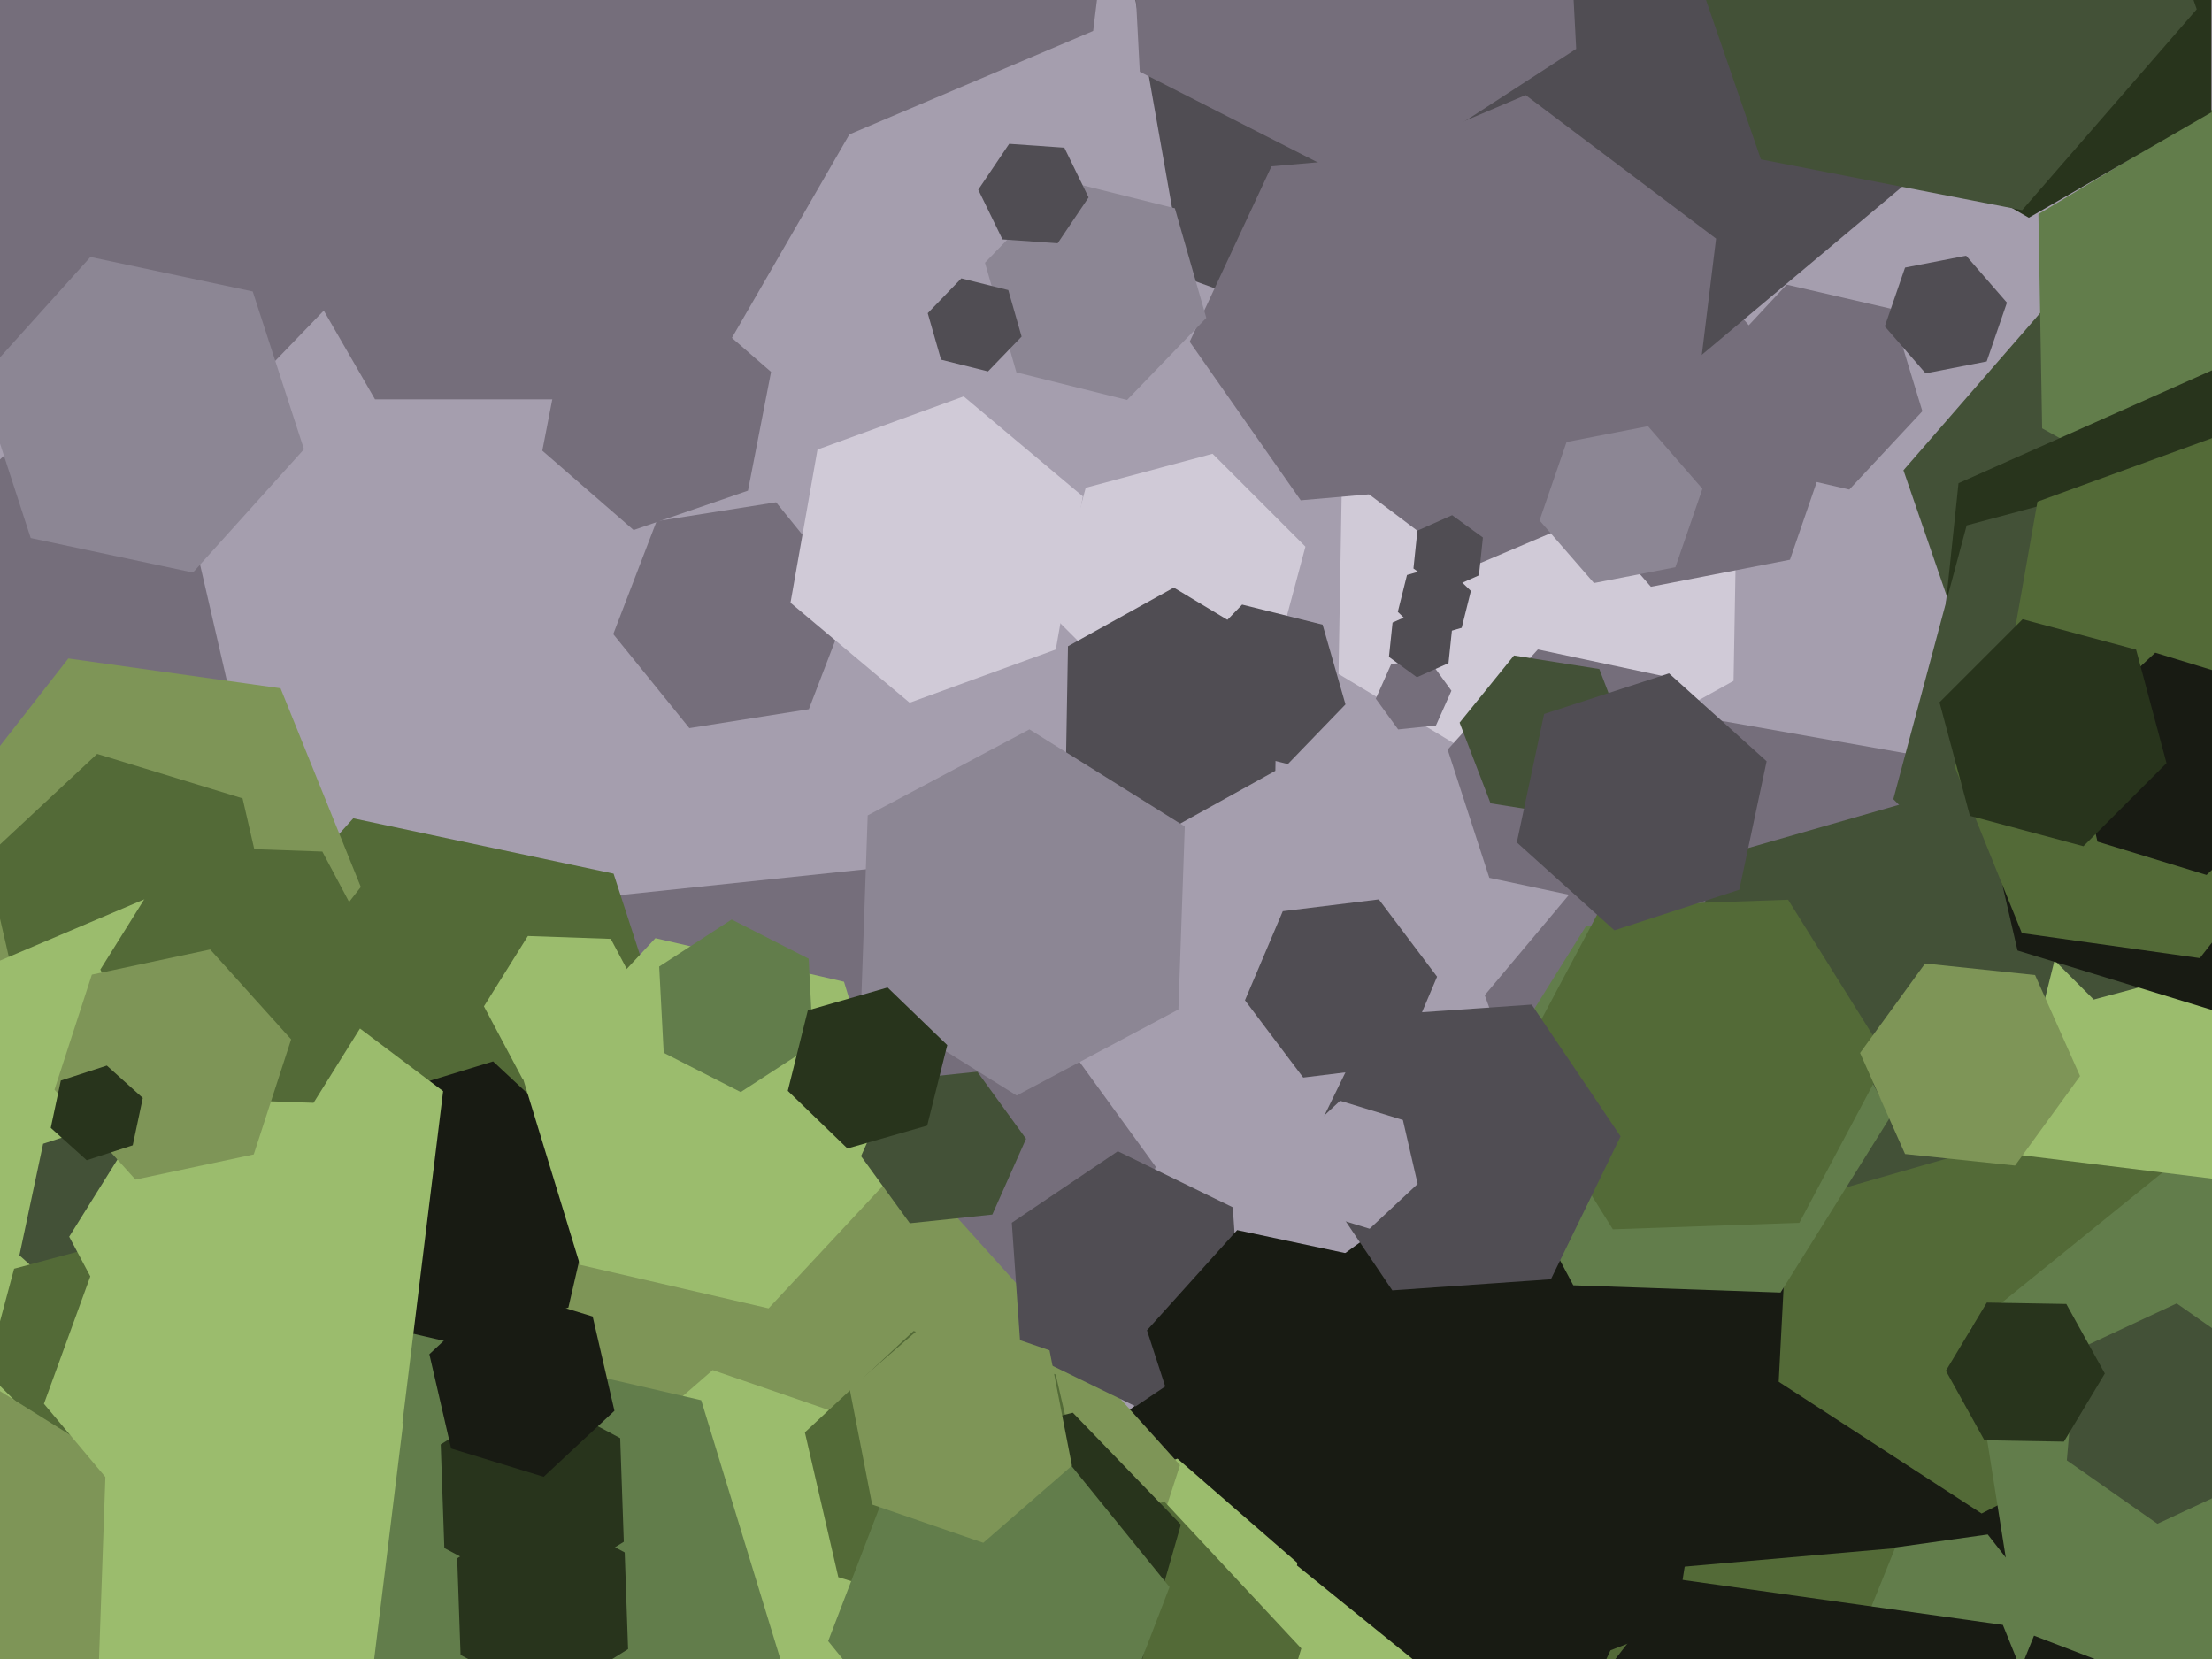 <svg xmlns="http://www.w3.org/2000/svg" width="640px" height="480px">
  <rect width="640" height="480" fill="rgb(165,158,174)"/>
  <polygon points="501.573,196.993 443.848,228.99 387.275,194.997 388.427,129.007 446.152,97.01 502.725,131.003" fill="rgb(208,202,215)"/>
  <polygon points="634.42,324.059 567.57,403.728 465.15,385.669 429.58,287.941 496.43,208.272 598.85,226.331" fill="rgb(117,110,123)"/>
  <polygon points="614.34,537.264 486.515,630.134 342.175,565.87 325.66,408.736 453.485,315.866 597.825,380.13" fill="rgb(24,27,19)"/>
  <polygon points="573.18,591.809 489.5,599.13 441.32,530.321 476.82,454.191 560.5,446.87 608.68,515.679" fill="rgb(83,106,55)"/>
  <polygon points="372.264,513.739 319.315,531.971 277.051,495.232 287.736,440.261 340.685,422.029 382.949,458.768" fill="rgb(155,188,109)"/>
  <polygon points="66.597,201.08 26.372,238.59 -26.224,222.51 -38.597,168.92 1.628,131.41 54.224,147.49" fill="rgb(117,110,123)"/>
  <polygon points="290.069,437.183 181.666,448.576 117.597,360.394 161.931,260.817 270.334,249.424 334.403,337.606" fill="rgb(117,110,123)"/>
  <polygon points="635.707,406.125 573.336,437.904 514.63,399.779 518.293,329.875 580.664,298.096 639.37,336.221" fill="rgb(83,106,55)"/>
  <polygon points="735.273,171.936 673.603,242.879 581.33,224.943 550.727,136.064 612.397,65.121 704.67,83.057" fill="rgb(67,81,55)"/>
  <polygon points="290.737,579.876 130.321,613.973 20.584,492.098 71.263,336.124 231.679,302.027 341.416,423.902" fill="rgb(126,149,87)"/>
  <polygon points="495.148,233.109 469.052,262.091 430.904,253.983 418.852,216.891 444.948,187.909 483.096,196.017" fill="rgb(117,110,123)"/>
  <polygon points="201.317,326.009 149.794,383.231 74.477,367.222 50.683,293.991 102.206,236.769 177.523,252.778" fill="rgb(83,106,55)"/>
  <polygon points="187.985,292.838 175.267,313.191 151.282,312.353 140.015,291.162 152.733,270.809 176.718,271.647" fill="rgb(155,188,109)"/>
  <polygon points="415.466,209.899 404.526,211.049 398.06,202.15 402.534,192.101 413.474,190.951 419.94,199.85" fill="rgb(117,110,123)"/>
  <polygon points="248.0,35.0 201.5,115.54 108.5,115.54 62.0,35 108.5,-45.54 201.5,-45.54" fill="rgb(117,110,123)"/>
  <polygon points="734.155,447.536 665.766,502.917 583.611,471.38 569.845,384.464 638.234,329.083 720.389,360.62" fill="rgb(98,125,75)"/>
  <polygon points="698.226,122.058 645.082,153.991 590.856,123.932 589.774,61.942 642.918,30.009 697.144,60.068" fill="rgb(98,125,75)"/>
  <polygon points="478.924,710.136 297.794,867.591 70.87,789.454 25.076,553.864 206.206,396.409 433.13,474.546" fill="rgb(155,188,109)"/>
  <polygon points="164.448,378.326 123.327,390.898 91.879,361.572 101.552,319.674 142.673,307.102 174.121,336.428" fill="rgb(24,27,19)"/>
  <polygon points="484.737,470.277 424.988,493.212 375.251,452.936 385.263,389.723 445.012,366.788 494.749,407.064" fill="rgb(24,27,19)"/>
  <polygon points="517.898,161.943 477.652,169.766 450.753,138.823 464.102,100.057 504.348,92.234 531.247,123.177" fill="rgb(117,110,123)"/>
  <polygon points="566.1,40.805 465.748,125.01 342.648,80.205 319.9,-48.805 420.252,-133.01 543.352,-88.205" fill="rgb(80,77,83)"/>
  <polygon points="653.213,427.354 624.211,440.878 597.998,422.524 600.787,390.646 629.789,377.122 656.002,395.476" fill="rgb(67,81,55)"/>
  <polygon points="581.623,490.276 554.886,494.034 538.263,472.758 548.377,447.724 575.114,443.966 591.737,465.242" fill="rgb(98,125,75)"/>
  <polygon points="232.411,501.72 163.53,575.587 65.118,552.867 35.589,456.28 104.47,382.413 202.882,405.133" fill="rgb(98,125,75)"/>
  <polygon points="432.12,139.873 376.333,144.753 344.213,98.881 367.88,48.127 423.667,43.247 455.787,89.119" fill="rgb(117,110,123)"/>
  <polygon points="359.556,532.419 303.042,545.466 263.487,503.047 280.444,447.581 336.958,434.534 376.513,476.953" fill="rgb(83,106,55)"/>
  <polygon points="349.02,91.983 326.096,115.722 294.076,107.738 284.98,76.017 307.904,52.278 339.924,60.262" fill="rgb(140,134,148)"/>
  <polygon points="733.284,268.699 675.51,345.368 580.226,333.669 542.716,245.301 600.49,168.632 695.774,180.331" fill="rgb(155,188,109)"/>
  <polygon points="699.339,236.198 624.429,269.551 558.089,221.352 566.661,139.802 641.571,106.449 707.911,154.648" fill="rgb(40,52,28)"/>
  <polygon points="684.983,267.983 605.777,289.206 547.794,231.223 569.017,152.017 648.223,130.794 706.206,188.777" fill="rgb(67,81,55)"/>
  <polygon points="315.121,439.572 283.673,468.898 242.552,456.326 232.879,414.428 264.327,385.102 305.448,397.674" fill="rgb(83,106,55)"/>
  <polygon points="104.397,256.629 66.226,305.485 4.829,296.857 -18.397,239.371 19.774,190.515 81.171,199.143" fill="rgb(126,149,87)"/>
  <polygon points="367.87,194.87 331.165,204.705 304.295,177.835 314.13,141.13 350.835,131.295 377.705,158.165" fill="rgb(208,202,215)"/>
  <polygon points="581.441,329.985 524.727,346.247 482.286,305.263 496.559,248.015 553.273,231.753 595.714,272.737" fill="rgb(67,81,55)"/>
  <polygon points="639.828,32.5 587.0,63.0 534.172,32.5 534.172,-28.5 587.0,-59.0 639.828,-28.5" fill="rgb(40,52,28)"/>
  <polygon points="80.077,273.864 47.898,303.872 5.82,291.008 -4.077,248.136 28.102,218.128 70.18,230.992" fill="rgb(83,106,55)"/>
  <polygon points="695.116,249.297 646.847,294.308 583.731,275.012 568.884,210.703 617.153,165.692 680.269,184.988" fill="rgb(24,27,19)"/>
  <polygon points="668.494,236.237 636.48,277.214 584.986,269.977 565.506,221.763 597.52,180.786 649.014,188.023" fill="rgb(83,106,55)"/>
  <polygon points="635.585,2.692 585.069,60.805 509.483,46.113 484.415,-26.692 534.931,-84.805 610.517,-70.113" fill="rgb(67,81,55)"/>
  <polygon points="116.266,412.978 26.057,451.27 -52.209,392.292 -40.266,295.022 49.943,256.73 128.209,315.708" fill="rgb(155,188,109)"/>
  <polygon points="684.495,224.853 626.234,246.058 578.739,206.205 589.505,145.147 647.766,123.942 695.261,163.795" fill="rgb(83,106,55)"/>
  <polygon points="125,57.434 54.839,130.087 -43.16,105.653 -71,8.566 -0.839,-64.087 97.16,-39.653" fill="rgb(117,110,123)"/>
  <polygon points="234.026,205.2 199.457,210.675 177.431,183.475 189.974,150.8 224.543,145.325 246.569,172.525" fill="rgb(117,110,123)"/>
  <polygon points="556.205,118.973 535.064,141.645 504.858,134.672 495.795,105.027 516.936,82.355 547.142,89.328" fill="rgb(117,110,123)"/>
  <polygon points="369.001,223.026 338.389,239.995 308.388,221.968 308.999,186.974 339.611,170.005 369.612,188.032" fill="rgb(80,77,83)"/>
  <polygon points="329.26,484.37 285.596,495.257 254.337,462.886 266.74,419.63 310.404,408.743 341.663,441.114" fill="rgb(40,52,28)"/>
  <polygon points="102.239,529.014 -6.381,575.12 -100.62,504.106 -86.239,386.986 22.381,340.88 116.62,411.894" fill="rgb(155,188,109)"/>
  <polygon points="615.075,558.221 556.588,633.082 462.512,619.861 426.925,531.779 485.412,456.918 579.488,470.139" fill="rgb(24,27,19)"/>
  <polygon points="488.106,137.525 424.591,164.486 369.485,122.96 377.894,54.475 441.409,27.514 496.515,69.04" fill="rgb(117,110,123)"/>
  <polygon points="389.287,203.806 372.615,221.07 349.328,215.264 342.713,192.194 359.385,174.93 382.672,180.736" fill="rgb(80,77,83)"/>
  <polygon points="180.488,446.084 155.047,461.982 128.559,447.898 127.512,417.916 152.953,402.018 179.441,416.102" fill="rgb(40,52,28)"/>
  <polygon points="419.09,191.878 409.955,195.945 401.865,190.067 402.91,180.122 412.045,176.055 420.135,181.933" fill="rgb(80,77,83)"/>
  <polygon points="574.809,104.585 557.14,108.019 545.331,94.435 551.191,77.415 568.86,73.981 580.669,87.565" fill="rgb(80,77,83)"/>
  <polygon points="340.947,292.086 294.15,316.968 249.204,288.882 251.053,235.914 297.85,211.032 342.796,239.118" fill="rgb(140,134,148)"/>
  <polygon points="61.524,375.081 30.139,385.279 5.615,363.198 12.476,330.919 43.861,320.721 68.385,342.802" fill="rgb(67,81,55)"/>
  <polygon points="47.92,410.92 17.977,418.944 -3.944,397.023 4.08,367.08 34.023,359.056 55.944,380.977" fill="rgb(83,106,55)"/>
  <polygon points="608.996,397.401 597.151,417.116 574.154,416.715 563.004,396.599 574.849,376.884 597.846,377.285" fill="rgb(40,52,28)"/>
  <polygon points="28.211,492.624 -34.478,525.957 -94.689,488.332 -92.211,417.376 -29.522,384.043 30.689,421.668" fill="rgb(126,149,87)"/>
  <polygon points="181.723,477.145 157.977,491.983 133.255,478.838 132.277,450.855 156.023,436.017 180.745,449.162" fill="rgb(40,52,28)"/>
  <polygon points="359.255,386.22 328.581,406.91 295.326,390.69 292.745,353.78 323.419,333.09 356.674,349.31" fill="rgb(80,77,83)"/>
  <polygon points="295.584,97.387 285.859,107.458 272.275,104.071 268.416,90.613 278.141,80.542 291.725,83.929" fill="rgb(80,77,83)"/>
  <polygon points="177.777,408.186 157.299,427.282 130.522,419.096 124.223,391.814 144.701,372.718 171.478,380.904" fill="rgb(24,27,19)"/>
  <polygon points="546.963,323.094 515.168,373.977 455.205,371.883 427.037,318.906 458.832,268.023 518.795,270.117" fill="rgb(98,125,75)"/>
  <polygon points="316.287,8.951 239.885,41.381 173.598,-8.569 183.713,-90.951 260.115,-123.381 326.402,-73.431" fill="rgb(117,110,123)"/>
  <polygon points="260.565,337.597 222.373,378.553 167.808,365.956 151.435,312.403 189.627,271.447 244.192,284.044" fill="rgb(155,188,109)"/>
  <polygon points="112.974,283.466 90.718,319.084 48.743,317.618 29.026,280.534 51.282,244.916 93.257,246.382" fill="rgb(83,106,55)"/>
  <polygon points="287.107,351.416 263.238,353.925 249.131,334.509 258.893,312.584 282.762,310.075 296.869,329.491" fill="rgb(67,81,55)"/>
  <polygon points="662.558,230.648 638.423,253.154 606.865,243.506 599.442,211.352 623.577,188.846 655.135,198.494" fill="rgb(24,27,19)"/>
  <polygon points="87.979,360.187 69.962,389.02 35.983,387.834 20.021,357.813 38.038,328.98 72.017,330.166" fill="rgb(155,188,109)"/>
  <polygon points="427.899,166.466 417.85,170.94 408.951,164.474 410.101,153.534 420.15,149.06 429.049,155.526" fill="rgb(80,77,83)"/>
  <polygon points="73.42,334.01 39.184,341.287 15.765,315.277 26.58,281.99 60.816,274.713 84.235,300.723" fill="rgb(126,149,87)"/>
  <polygon points="216.415,141.962 183.322,153.357 156.907,130.395 163.585,96.038 196.678,84.643 223.093,107.605" fill="rgb(117,110,123)"/>
  <polygon points="305.472,187.925 263.186,203.316 228.714,174.391 236.528,130.075 278.814,114.684 313.286,143.609" fill="rgb(208,202,215)"/>
  <polygon points="87.951,129.98 55.833,165.651 8.882,155.671 -5.951,110.02 26.167,74.349 73.118,84.329" fill="rgb(140,134,148)"/>
  <polygon points="314.961,57.116 306.014,70.381 290.053,69.265 283.039,54.884 291.986,41.619 307.947,42.735" fill="rgb(80,77,83)"/>
  <polygon points="520.616,353.795 466.649,355.679 438.033,309.885 463.384,262.205 517.351,260.321 545.967,306.115" fill="rgb(83,106,55)"/>
  <polygon points="471.692,216.911 455.959,236.34 431.267,232.429 422.308,209.089 438.041,189.66 462.733,193.571" fill="rgb(67,81,55)"/>
  <polygon points="601.825,311.345 583.016,337.233 551.191,333.889 538.175,304.655 556.984,278.767 588.809,282.111" fill="rgb(126,149,87)"/>
  <polygon points="89.211,434.004 42.925,442.166 12.714,406.161 28.789,361.996 75.075,353.834 105.286,389.839" fill="rgb(155,188,109)"/>
  <polygon points="320.466,505.857 271.082,513.679 239.616,474.822 257.534,428.143 306.918,420.321 338.384,459.178" fill="rgb(98,125,75)"/>
  <polygon points="310.148,424.069 284.488,446.375 252.34,435.306 245.852,401.931 271.512,379.625 303.66,390.694" fill="rgb(126,149,87)"/>
  <polygon points="38.404,331.368 25.089,335.694 14.685,326.326 17.596,312.632 30.911,308.306 41.315,317.674" fill="rgb(40,52,28)"/>
  <polygon points="404.851,308.362 377.06,311.774 360.209,289.412 371.149,263.638 398.94,260.226 415.791,282.588" fill="rgb(80,77,83)"/>
  <polygon points="422.913,181.641 412.339,184.673 404.426,177.032 407.087,166.359 417.661,163.327 425.574,170.968" fill="rgb(80,77,83)"/>
  <polygon points="235.275,302.35 214.308,315.966 192.033,304.616 190.725,279.65 211.692,266.034 233.967,277.384" fill="rgb(98,125,75)"/>
  <polygon points="408.148,401.109 382.052,430.091 343.904,421.983 331.852,384.891 357.948,355.909 396.096,364.017" fill="rgb(24,27,19)"/>
  <polygon points="448.723,370.136 402.835,373.345 377.112,335.209 397.277,293.864 443.165,290.655 468.888,328.791" fill="rgb(80,77,83)"/>
  <polygon points="484.745,164.113 461.186,168.692 445.441,150.579 453.255,127.887 476.814,123.308 492.559,141.421" fill="rgb(140,134,148)"/>
  <polygon points="410.17,342.555 396.274,355.513 378.104,349.958 373.83,331.445 387.726,318.487 405.896,324.042" fill="rgb(165,158,174)"/>
  <polygon points="626.841,220.8 602.8,244.841 569.958,236.042 561.159,203.2 585.2,179.159 618.042,187.958" fill="rgb(40,52,28)"/>
  <polygon points="268.264,325.672 245.194,332.287 227.93,315.615 233.736,292.328 256.806,285.713 274.07,302.385" fill="rgb(40,52,28)"/>
  <polygon points="503.24,257.427 467.099,269.17 438.86,243.743 446.76,206.573 482.901,194.83 511.14,220.257" fill="rgb(80,77,83)"/>
  <polygon points="456.043,14.141 394.821,53.9 329.777,20.759 325.957,-52.141 387.179,-91.9 452.223,-58.759" fill="rgb(117,110,123)"/>
</svg>